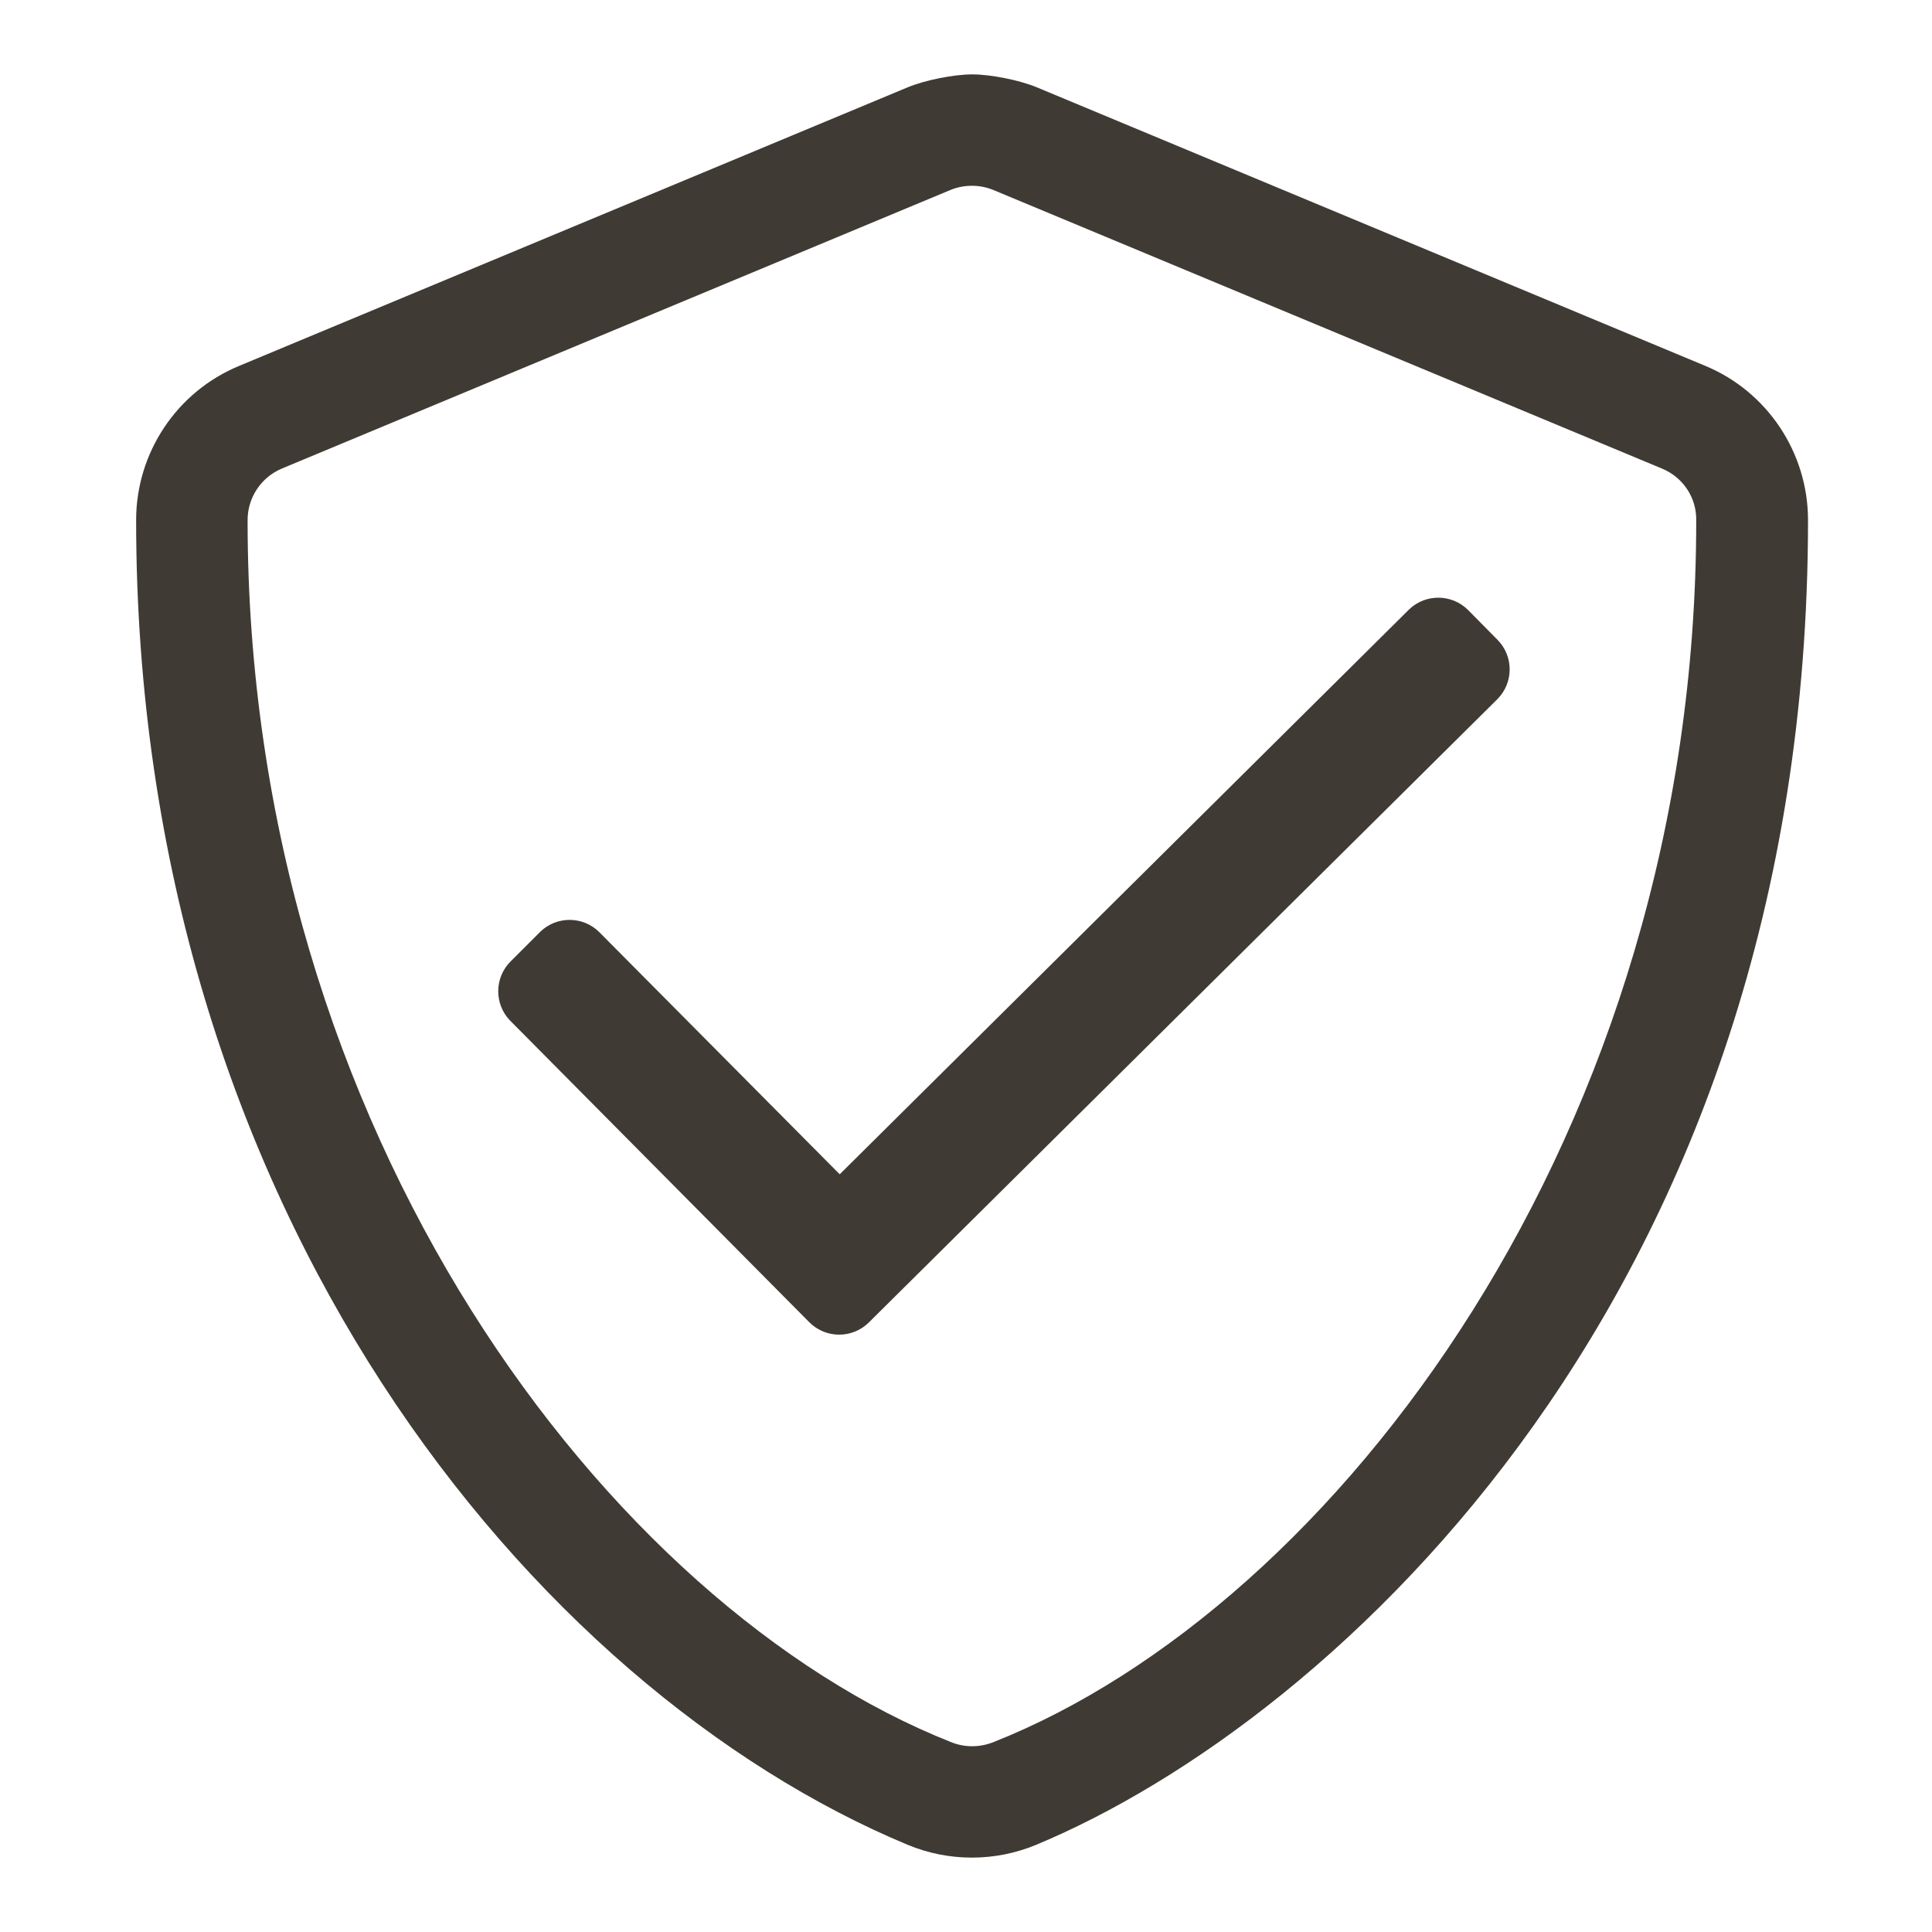<svg width="52" height="52" viewBox="0 0 52 52" xmlns="http://www.w3.org/2000/svg"><path d="M27.889,49.653 C35.923,46.306 48.663,34.747 48.663,14 C48.663,12.181 47.567,10.541 45.898,9.847 L27.898,2.347 C27.439,2.157 26.665,2.002 26.168,2.002 C25.672,2.002 24.897,2.157 24.438,2.347 L6.439,9.847 C4.76,10.541 3.664,12.181 3.664,14 C3.664,32.609 14.398,45.472 24.429,49.653 C25.535,50.113 26.782,50.113 27.889,49.653 Z M25.592,46.887 C16.414,43.25 6.664,30.5 6.664,14 C6.664,13.391 7.029,12.847 7.582,12.613 L25.582,5.113 C25.948,4.963 26.37,4.963 26.735,5.113 L44.735,12.613 C45.298,12.847 45.663,13.391 45.654,14 C45.663,30.5 35.913,43.25 26.745,46.887 C26.37,47.038 25.957,47.038 25.592,46.887 Z M23.379,35.6 L40.301,18.819 C40.742,18.378 40.742,17.666 40.31,17.225 L39.514,16.419 C39.073,15.978 38.36,15.978 37.92,16.409 L22.601,31.606 L16.132,25.091 C15.692,24.65 14.979,24.65 14.539,25.081 L13.742,25.878 C13.301,26.319 13.301,27.031 13.732,27.472 L21.785,35.591 C22.226,36.031 22.938,36.031 23.379,35.6 Z" fill="#3F3A34"/></svg>